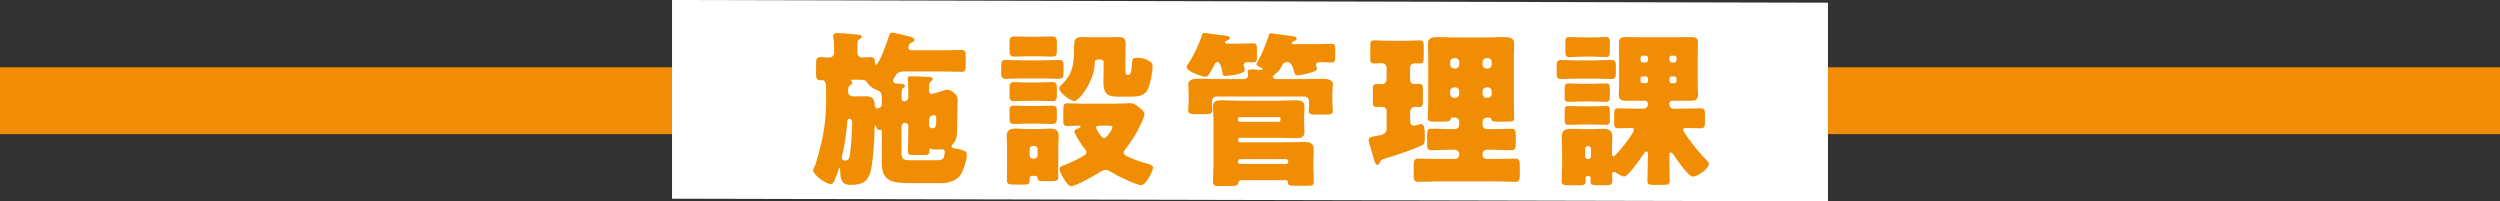 <?xml version="1.0" encoding="UTF-8"?>
<svg id="_レイヤー_2" data-name="レイヤー 2" xmlns="http://www.w3.org/2000/svg" viewBox="0 0 369.29 29.74">
  <rect x="0" y="0" width="369.29" height="29.74" fill="#333333" stroke="none"/>
  <defs>
    <style>
      .cls-1 {
        fill: #f18d02;
      }

      .cls-2 {
        fill: #fff;
      }
    </style>
  </defs>
  <g id="_レイヤー_1-2" data-name="レイヤー 1">
    <g>
      <rect class="cls-1" x="0" y="9.94" width="369.29" height="9.87"/>
      <polygon class="cls-2" points="270.02 29.74 99.27 29.35 99.27 0 270.02 .4 270.02 29.74"/>
      <g>
        <path class="cls-1" d="M134.15,13.13c0-.5,0-.99-.05-1.39,0-.05-.02-.12-.02-.2,0-.27.25-.27.45-.27.47,0,2.28.05,2.73.1.2,0,.52.07.52.32,0,.15-.12.22-.25.32-.27.2-.3.52-.3.94v.37c0,.25.05.55.37.55.07,0,.25-.05.32-.07l.77-.2c.4-.1.82-.35,1.24-.35.47,0,.94.4,1.27.72.22.22.25.52.25.82,0,1.12-.05,3.52-.08,4.66-.02.77-.12,1.34-.69,1.91-.07.05-.12.12-.12.22,0,.3.35.32.52.35,1.49.22,1.74.52,1.74.92,0,.72-.5,2.51-1.12,3.23-.55.64-1.69.97-2.51.97h-4.04c-3.2,0-4.91,0-4.91-3.13,0-.5.02-.99.02-1.49v-3c0-.12-.02-.25-.2-.25-.05,0-.17.02-.22.02-.22,0-.35-.25-.4-.45-.05-.1-.07-.2-.15-.2s-.1.15-.1.2v.1c0,1.59-.2,4.44-.47,5.98-.35,1.81-1.12,2.48-2.98,2.48-.84,0-1.64-.05-1.64-2.26v-.05c0-.12,0-.17-.1-.17-.07,0-.1.12-.12.17-.07.37-.52,1.49-.69,1.84-.12.17-.22.35-.47.35-.72,0-2.6-1.34-2.6-2.06,0-.1.05-.22.1-.3.35-.62.97-3.08,1.14-3.85.45-2.01.67-3.87.67-5.93v-1.46c0-1.24-.05-1.74-.57-1.74h-.27c-.6,0-.64-.35-.64-1.04v-1.24c0-.82.05-1.12.62-1.12.42,0,.87.05,1.32.05s.72-.32.72-.74v-.37c0-.55,0-1.27-.1-1.81,0-.07-.02-.25-.02-.3,0-.35.32-.4.59-.4.5,0,1.79.12,2.38.17.97.1,1.24.1,1.24.37,0,.17-.22.3-.37.4-.27.15-.27.22-.27,1.56v.37c0,.5.35.74.69.74.3,0,.89-.05,1.24-.05.52,0,.65.2.65.7v.1c0,.12,0,.32.17.32.47,0,1.79-3.82,1.98-4.42.07-.25.17-.32.42-.32.3,0,1.61.35,2.03.45.42.1,1.24.22,1.24.62,0,.22-.22.32-.4.37-.45.15-.5.69-.5.77,0,.3.27.4.55.4h4.62c.89,0,1.79-.05,2.68-.05.57,0,.62.25.62.94v1.37c0,.67-.05.92-.6.92-.89,0-1.81-.05-2.7-.05h-5.88c-.45,0-.82.1-1.09.47-.12.2-.45.67-.45.89,0,.4.45.42.65.42.67.05,1.09.05,1.09.37,0,.15-.12.22-.27.32-.22.17-.22.42-.22,1.42,0,.27.08.52.37.52s.62-.17.62-.6v-1.26ZM125.14,18.16c-.12,1.51-.37,3.4-.75,4.86-.02.1-.05.2-.05.27,0,.3.22.42.52.42.52,0,.59-.35.67-.79.2-1.07.35-3.65.35-4.79,0-.27-.1-.6-.42-.6s-.3.37-.32.62ZM126.23,14.24c.57,0,1.12-.02,1.66-.02.92,0,1.32.37,1.32,1.26,0,.25.07.55.4.55.2,0,.64-.15.64-.6v-.84c0-.72-.02-1.02-.74-1.29-.6-.25-1.14-.62-1.46-1.17-.2-.32-.47-.35-.99-.35h-1.34s-.05.02-.05.05,0,.05.03.07c.1.05.17.17.17.3,0,.2-.1.27-.25.37-.35.22-.35.47-.35.94,0,.42.27.72.7.72h.27ZM133.16,22.08c0,1.22.02,1.59,1.14,1.59h4.02c.45,0,.94,0,1.12-.5.05-.17.12-.55.12-.72,0-.22-.12-.4-.37-.4-.15,0-.47.05-.89.05-.22,0-.52-.03-.72-.12-.05,0-.12-.05-.17-.05-.1,0-.12.05-.12.15v.22c0,.55-.17.6-.84.6h-1.51c-.6,0-.82-.05-.82-.55,0-.92.05-1.81.05-2.73v-1.02c0-.25-.2-.47-.45-.47-.27,0-.55.2-.55.62v3.32ZM137.23,18.48c0,.35.3.47.57.47.3,0,.5,0,.5-1.44,0-.27-.02-.5-.37-.5-.37,0-.69.27-.69.7v.77Z"/>
        <path class="cls-1" d="M154.16,8.91c.77,0,1.56-.05,2.33-.05.57,0,.62.3.62.92v.84c0,.84-.02,1.02-.84,1.02-.42,0-1.09-.05-2.11-.05h-3.32c-.77,0-1.56.05-2.33.05-.5,0-.62-.25-.62-.87v-.74c0-.82,0-1.17.62-1.17.77,0,1.56.05,2.33.05h3.32ZM156.3,24.71c0,.6.02,1.02.02,1.32,0,.69-.17.74-1.41.74h-.62c-.87,0-.97-.12-1.02-.42-.05-.35-.07-.37-.4-.37h-.27c-.42,0-.5,0-.5.55,0,.74-.1.74-1.36.74h-.7c-1.04,0-1.31-.07-1.31-.67,0-.45.03-.92.03-1.39v-3.42c0-.57-.05-1.14-.05-1.71,0-.92.57-1.09,1.37-1.09.6,0,1.17.07,1.74.07h1.74c.6,0,1.04-.07,1.51-.07.77,0,1.32.2,1.32,1.09,0,.57-.07,1.14-.07,1.71v2.93ZM153.22,5.43c.72,0,1.44-.05,2.16-.05s.74.3.74,1.19v.7c0,.87-.05,1.09-.74,1.09s-1.44-.05-2.16-.05h-1.17c-.72,0-1.44.05-2.16.05s-.77-.27-.77-.97v-.94c0-.79.05-1.07.77-1.07s1.44.05,2.16.05h1.17ZM153.39,12.18c.7,0,1.39-.05,2.08-.05.6,0,.65.32.65.97v.87c0,.67-.05.97-.65.97-.69,0-1.39-.05-2.08-.05h-1.54c-.94,0-1.56.05-1.96.05-.62,0-.77-.07-.77-.99v-.65c0-.79,0-1.17.65-1.17.69,0,1.39.08,2.08.05h1.54ZM153.39,15.66c.94,0,1.54-.05,1.96-.05.72,0,.77.17.77,1.09v.62c0,.82-.1.99-.79.99-.4,0-1.02-.05-1.94-.05h-1.54c-.94,0-1.54.05-1.96.05-.64,0-.77-.1-.77-.97v-.82c0-.62.05-.92.65-.92.69,0,1.39.05,2.08.05h1.54ZM152.1,22.97c0,.27.2.47.47.47h.2c.27,0,.5-.2.5-.47v-.94c0-.25-.22-.47-.5-.47h-.2c-.27,0-.45.2-.47.47v.94ZM163.02,9.38c0-.37,0-.59-.6-.59h-.25c-.4,0-.45.17-.45.52-.08,2.73-2.33,5.63-3.03,5.63-.57,0-2.23-1.31-2.23-1.84,0-.2.22-.45.35-.57,1.04-1.07,1.54-1.89,1.74-3.4.1-.84.1-1.49.1-2.01.03-1.24.03-1.64,1.24-1.64.35,0,.7.02,1.04.02h3.28c.35,0,.69-.02,1.04-.02.89,0,1.02.35,1.02,1.17,0,.42-.03.84-.03,1.26v2.13c0,.62,0,1.02.3,1.02h.1c.35,0,.5-.27.6-1.96.02-.35.1-.57.79-.57.64,0,2.23.32,2.23,1.24s-.32,2.58-.72,3.42c-.52,1.07-1.59,1.09-2.63,1.09h-1.88c-1.56,0-2.04-.62-2.04-2.13,0-.55.03-1.07.03-1.61v-1.17ZM164.68,15.31c1.07,0,2.01-.07,2.23-.07.57,0,.89.25,1.32.6.32.25.82.6.82,1.04,0,.52-.94,2.33-1.24,2.83-.5.87-.94,1.51-1.56,2.31-.1.12-.27.35-.27.52,0,.37.42.52.82.69.94.42,1.76.69,2.75.97.3.07.77.2.77.57,0,.42-.97,2.58-1.79,2.58-.37,0-1.86-.64-2.26-.82-.77-.35-1.34-.67-2.06-1.09-.25-.15-.6-.35-.89-.35-.42,0-.94.37-1.29.6-.57.37-3.23,1.81-3.77,1.81-.67,0-1.76-2.08-1.76-2.53,0-.37.37-.45.64-.55.77-.27,1.71-.72,2.46-1.14.57-.32.89-.45.89-.77,0-.27-.27-.57-.45-.77-.27-.35-1.34-1.94-1.34-2.33,0-.25.42-.37.6-.45.1-.05.32-.12.32-.25s-.15-.15-.27-.15c-.55,0-1.12.05-1.66.05s-.62-.22-.62-.69v-1.49c0-.97.07-1.17.62-1.17.69,0,1.46.05,2.23.05h4.76ZM162.33,18.56c-.2,0-.42.05-.42.3,0,.17.77,1.56,1.19,1.56.35,0,1.22-1.29,1.22-1.64,0-.2-.15-.22-.74-.22h-1.24Z"/>
        <path class="cls-1" d="M182.94,6.45c.7,0,1.41-.05,2.11-.05.57,0,.62.2.62.82v1.22c0,.6-.05.77-.62.77-.27,0-.52-.02-.79-.02-.3,0-.55.12-.55.47,0,.1.02.17.07.27.03.1.1.27.1.4,0,.62-2.41.89-2.9.89-.35,0-.35-.17-.42-.57-.07-.37-.25-1.49-.74-1.49-.22,0-.35.22-.42.4-.17.35-.67,1.22-.89,1.51-.12.17-.22.27-.45.27-.42,0-2.78-.77-2.78-1.44,0-.15.17-.4.35-.65.69-1.04,1.54-2.85,1.96-4.14.05-.17.12-.25.32-.25.15,0,1.89.27,2.21.3,1.17.12,1.56.17,1.56.45,0,.2-.22.3-.37.35-.12.05-.35.15-.35.32,0,.12.15.17.25.17h1.74ZM192.54,11.69c.92,0,1.84-.05,2.75-.05.57,0,1.59.03,1.59.82,0,.17-.07.82-.07,1.51v1.17c0,.45.07.94.07,1.21,0,.52-.35.57-1.04.57h-1.46c-.69,0-1.07-.05-1.07-.55,0-.27.07-.72.07-1.12,0-.52-.12-.99-.69-.99h-12.95c-.52,0-.72.35-.72.82,0,.22.03.47.03.69,0,.15.05.37.05.52,0,.52-.37.57-1.09.57h-1.41c-.72,0-1.09-.05-1.09-.57,0-.25.07-.84.07-1.24v-1.09c0-.69-.05-1.34-.05-1.51,0-.79.99-.82,1.56-.82.92,0,1.84.05,2.75.05h3.95c.3,0,.57-.25.57-.55,0-.05-.02-.32-.05-.37v-.2c0-.3.32-.3.54-.3.4,0,.89.02,1.27.07h.07c.1,0,.32-.02.32-.12s-.15-.2-.22-.22c-.2-.07-.7-.27-.7-.54,0-.08.2-.37.25-.47.52-.87,1.29-2.78,1.59-3.77.05-.17.1-.3.3-.3.02,0,2.98.42,3.45.47.17.02.35.15.35.35,0,.22-.27.3-.45.37-.1.05-.25.1-.25.25s.2.17.3.17h3.38c.69,0,1.39-.05,2.08-.05.6,0,.64.17.64.82v1.07c0,.64-.05.87-.62.87-.5,0-.99-.05-1.49-.05-.3,0-.72.02-.72.42,0,.22.15.45.15.6,0,.45-2.55.94-2.93.94-.2,0-.32-.05-.37-.25-.3-1.04-.45-1.71-1.14-1.71-.5,0-.67.35-.84.72-.22.45-.6.79-1.04,1.14-.1.07-.2.2-.2.32,0,.25.22.32.42.32h4.09ZM183.26,26.65c-.22,0-.3.15-.32.32-.1.45-.22.5-1.41.5h-1.61c-.52,0-.74-.12-.74-.69,0-.62.07-1.56.07-2.46v-6.8c0-.75-.07-1.37-.07-1.79,0-.79.57-.92,1.22-.92.87,0,1.74.07,2.6.07h5.86c.87,0,1.71-.07,2.56-.07.67,0,1.27.1,1.27.92,0,.47-.05.94-.05,1.49v.79c0,.55.05,1.02.05,1.51,0,.77-.55.89-1.19.89-.87,0-1.76-.05-2.63-.05h-5.71c-.15,0-.27.12-.27.27v.12c0,.15.12.27.27.27h6.92c.84,0,1.71-.05,2.55-.05.75,0,1.42.12,1.42,1.04,0,.54-.05,1.12-.05,1.71v.72c0,.82.07,1.69.07,2.46,0,.45-.22.54-.77.54h-2.11c-.79,0-.94-.12-.94-.47,0-.17-.07-.35-.3-.35h-6.67ZM182.86,17.69c0,.17.12.3.27.3h5.76c.15,0,.27-.12.27-.3v-.12c0-.15-.12-.27-.27-.27h-5.76c-.15,0-.25.1-.27.27v.12ZM189.98,24.22c.17,0,.32-.15.32-.32v-.07c0-.17-.15-.32-.32-.32h-6.8c-.17,0-.32.15-.32.32v.07c0,.17.15.3.32.32h6.8Z"/>
        <path class="cls-1" d="M208.31,17.74c0,.35.07.82.5.82.25,0,.55-.1.77-.17.1-.03.22-.05.32-.05.37,0,.57.27.57,1.74,0,1.07-.05,1.22-.55,1.44-1.37.65-3.82,1.44-5.31,1.89-.55.17-.65.2-.77.57-.08.17-.17.37-.4.37-.25,0-.37-.37-.65-1.39-.1-.35-.22-.82-.37-1.29-.1-.27-.25-.74-.25-1.02,0-.22.1-.35.55-.45.22-.05.64-.12,1.04-.2.77-.15,1.07-.35,1.07-1.17v-2.38c0-.45-.3-.67-.72-.67-.25,0-.52.03-.77.03-.5,0-.55-.27-.55-.82v-1.61c0-.72.05-.97.52-.97.3,0,.69.02.89.02.35,0,.62-.35.62-.67v-1.76c0-.37-.32-.67-.7-.67s-.77.05-1.14.05c-.52,0-.57-.25-.57-.82v-1.61c0-.74.05-.99.55-.99s1.44.07,2.28.07h2.21c.84,0,1.79-.07,2.26-.07.55,0,.6.27.6,1.09v1.29c0,.82-.05,1.04-.6,1.04-.25,0-.52-.02-.77-.02-.4,0-.65.27-.65.64v1.79c0,.37.27.64.65.64.15,0,.37-.05.5-.05.69,0,.75.1.75,1.07v1.34c0,.79-.05,1.02-.6,1.02-.2,0-.37-.03-.55-.03-.42,0-.69.3-.74.72v1.24ZM214.59,17.37c-.1,0-.3.05-.32.25-.05.3-.47.35-.99.35h-1.19c-.89,0-1.19-.05-1.19-.55,0-.52.08-1.51.08-2.31v-6.9c0-.57-.05-1.17-.05-1.74,0-.94.77-.99,1.51-.99s1.46.05,2.18.05h5.33c.74,0,1.46-.05,2.21-.05s1.51.05,1.51.99c0,.57-.05,1.14-.05,1.74v6.9c0,.79.05,1.86.05,2.31,0,.5-.25.55-1.07.55h-1.39c-.72,0-.79-.05-.94-.4-.05-.12-.17-.2-.3-.2h-.37c-.32,0-.6.27-.6.6v.5c0,.32.27.6.6.6h.97c.87,0,1.74-.05,2.63-.05.67,0,.7.3.7,1.14v.94c0,.77-.05,1.09-.67,1.09-.89,0-1.76-.07-2.66-.07h-.97c-.32,0-.6.27-.6.59v.17c0,.35.27.6.6.6h1.41c.94,0,1.86-.05,2.8-.05.64,0,.69.35.69,1.17v1.14c0,.79-.05,1.12-.72,1.12-.92,0-1.86-.07-2.78-.07h-8.68c-.92,0-1.86.07-2.78.07-.67,0-.72-.3-.72-1.12v-1.17c0-.82.05-1.14.7-1.14.94,0,1.86.05,2.8.05h2.63c.32,0,.59-.25.59-.6v-.17c0-.32-.27-.59-.59-.59h-.82c-.89,0-1.79.07-2.68.07-.59,0-.65-.27-.65-.97v-1.14c0-.79.05-1.07.7-1.07.87,0,1.74.05,2.63.05h.82c.32,0,.59-.27.59-.6v-.5c0-.35-.25-.6-.59-.6h-.37ZM214.96,10.12c.35,0,.59-.25.59-.59v-.35c0-.35-.27-.6-.59-.6h-.15c-.32,0-.6.25-.6.6v.35c0,.32.27.59.6.59h.15ZM214.81,12.9c-.32,0-.6.27-.6.6v.35c0,.35.27.6.6.6h.15c.32,0,.59-.25.59-.6v-.35c0-.35-.25-.6-.59-.6h-.15ZM219.75,10.12c.35,0,.6-.27.6-.59v-.35c0-.35-.25-.6-.6-.6h-.15c-.32,0-.6.25-.6.6v.35c0,.35.25.59.6.59h.15ZM219.6,12.9c-.35,0-.6.25-.6.6v.35c0,.35.27.6.6.6h.15c.35,0,.6-.25.6-.6v-.35c0-.32-.25-.6-.6-.6h-.15Z"/>
        <path class="cls-1" d="M235.74,8.91c.77,0,1.56-.05,2.33-.05.57,0,.62.3.62.92v.92c0,.67-.05.97-.64.97-.77,0-1.54-.05-2.31-.05h-2.85c-.77,0-1.56.05-2.33.05-.57,0-.62-.32-.62-.89v-.42c0-1.24,0-1.49.64-1.49.77,0,1.54.05,2.31.05h2.85ZM234.48,26.03c-.15,0-.27.12-.27.27,0,.05.02.3.02.45,0,.57-.32.62-1.07.62h-1.29c-.87,0-1.19-.05-1.19-.65,0-.69.07-1.54.07-2.33v-2.26c0-.64-.05-1.31-.05-1.96,0-.94.57-1.14,1.39-1.14.72,0,1.44.05,2.13.05h.57c.64,0,1.31-.05,1.96-.05.82,0,1.41.17,1.41,1.14,0,.65-.05,1.29-.05,1.96v.62c0,.15.03.35.22.35.37,0,3.03-3.42,3.03-3.9,0-.25-.2-.3-.4-.3-.65,0-1.27.05-1.89.05s-.64-.3-.64-.99v-.5c0-1.29.03-1.46.67-1.46.89,0,1.79.05,2.65.05h1.07c.32,0,.6-.27.6-.6v-.17c0-.22-.2-.4-.4-.4h-3.03c-.57,0-.87-.32-.87-.89,0-.3.05-.89.05-1.44v-4.54c0-.57-.02-1.17-.02-1.76s.35-.77.92-.77c.69,0,1.39.02,2.08.02h5.66c.69,0,1.36-.02,2.03-.02.6,0,.97.12.97.77,0,.6-.03,1.19-.03,1.76v4.54c0,.57.05,1.14.05,1.44,0,.57-.27.89-.84.89h-3c-.22,0-.4.17-.4.4v.17c0,.32.25.6.59.6h1.32c.89,0,1.76-.05,2.66-.05.6,0,.69.22.69.84v1.29c0,.59-.1.82-.67.82-.72,0-1.44-.05-2.16-.05-.17,0-.4.05-.4.27,0,.17.42.77.55.94.89,1.29,1.86,2.48,2.95,3.6.12.12.3.27.3.47,0,.79-1.66,1.91-2.38,1.91-.62,0-2.38-2.53-2.73-3.1-.1-.15-.3-.47-.5-.47-.22,0-.22.25-.22.4,0,1.27.05,2.51.05,3.77,0,.57-.22.62-1.04.62h-1.21c-.82,0-1.04-.05-1.04-.62,0-1.29.08-2.56.08-3.82,0-.3-.02-.5-.25-.5-.15,0-.3.2-.55.6-.4.62-2.16,3.1-2.71,3.1-.3,0-.92-.37-1.19-.55-.07-.05-.22-.12-.32-.12-.2,0-.27.15-.27.32,0,.32.02.67.02.99,0,.6-.3.65-1.07.65h-1.07c-.77,0-1.09-.05-1.09-.65,0-.15.03-.27.03-.42,0-.17-.12-.27-.27-.27h-.22ZM235.07,12.38c.69,0,1.41-.05,2.13-.05.55,0,.6.2.6.72v1.17c0,.59-.05.82-.57.82-.72,0-1.44-.05-2.16-.05h-1.22c-.72,0-1.44.05-2.13.05-.55,0-.59-.2-.59-.87v-1.02c0-.64.05-.82.59-.82.72,0,1.44.05,2.13.05h1.22ZM235.07,15.71c.74,0,1.49-.05,2.11-.05.57,0,.62.2.62.74v1.22c0,.62-.05.82-.6.82-.72,0-1.44-.05-2.13-.05h-1.22c-.72,0-1.41.05-2.13.05-.55,0-.59-.17-.59-.87v-1.07c0-.67.05-.84.62-.84.65,0,1.37.05,2.11.05h1.22ZM235.07,5.53c.72,0,1.41-.05,2.13-.05.55,0,.6.22.6.84v1.27c0,.62-.05.84-.62.84-.62,0-1.34-.07-2.11-.07h-1.09c-.77,0-1.51.07-2.13.07-.57,0-.62-.22-.62-.97v-1.07c0-.7.05-.92.62-.92.72,0,1.41.05,2.13.05h1.09ZM234.15,23.1c0,.22.17.4.4.4h.07c.22,0,.4-.17.4-.4v-1.12c0-.2-.17-.4-.4-.4h-.07c-.22,0-.4.2-.4.4v1.12ZM243.11,9.23c.17-.03.32-.15.32-.32v-.37c0-.2-.15-.32-.32-.32h-.45c-.17,0-.32.12-.32.32v.37c0,.17.15.32.32.32h.45ZM242.66,11.29c-.17,0-.32.12-.32.3v.4c0,.17.15.3.32.3h.45c.17,0,.32-.12.32-.3v-.4c0-.17-.15-.3-.32-.3h-.45ZM247.33,9.23c.17,0,.32-.15.32-.32v-.37c0-.2-.15-.32-.32-.32h-.42c-.17,0-.3.12-.3.32v.37c0,.17.12.3.3.32h.42ZM246.91,11.29c-.17,0-.3.12-.3.3v.4c0,.17.12.3.3.3h.42c.17,0,.32-.12.32-.3v-.4c0-.17-.15-.3-.32-.3h-.42Z"/>
      </g>
    </g>
  </g>
</svg>